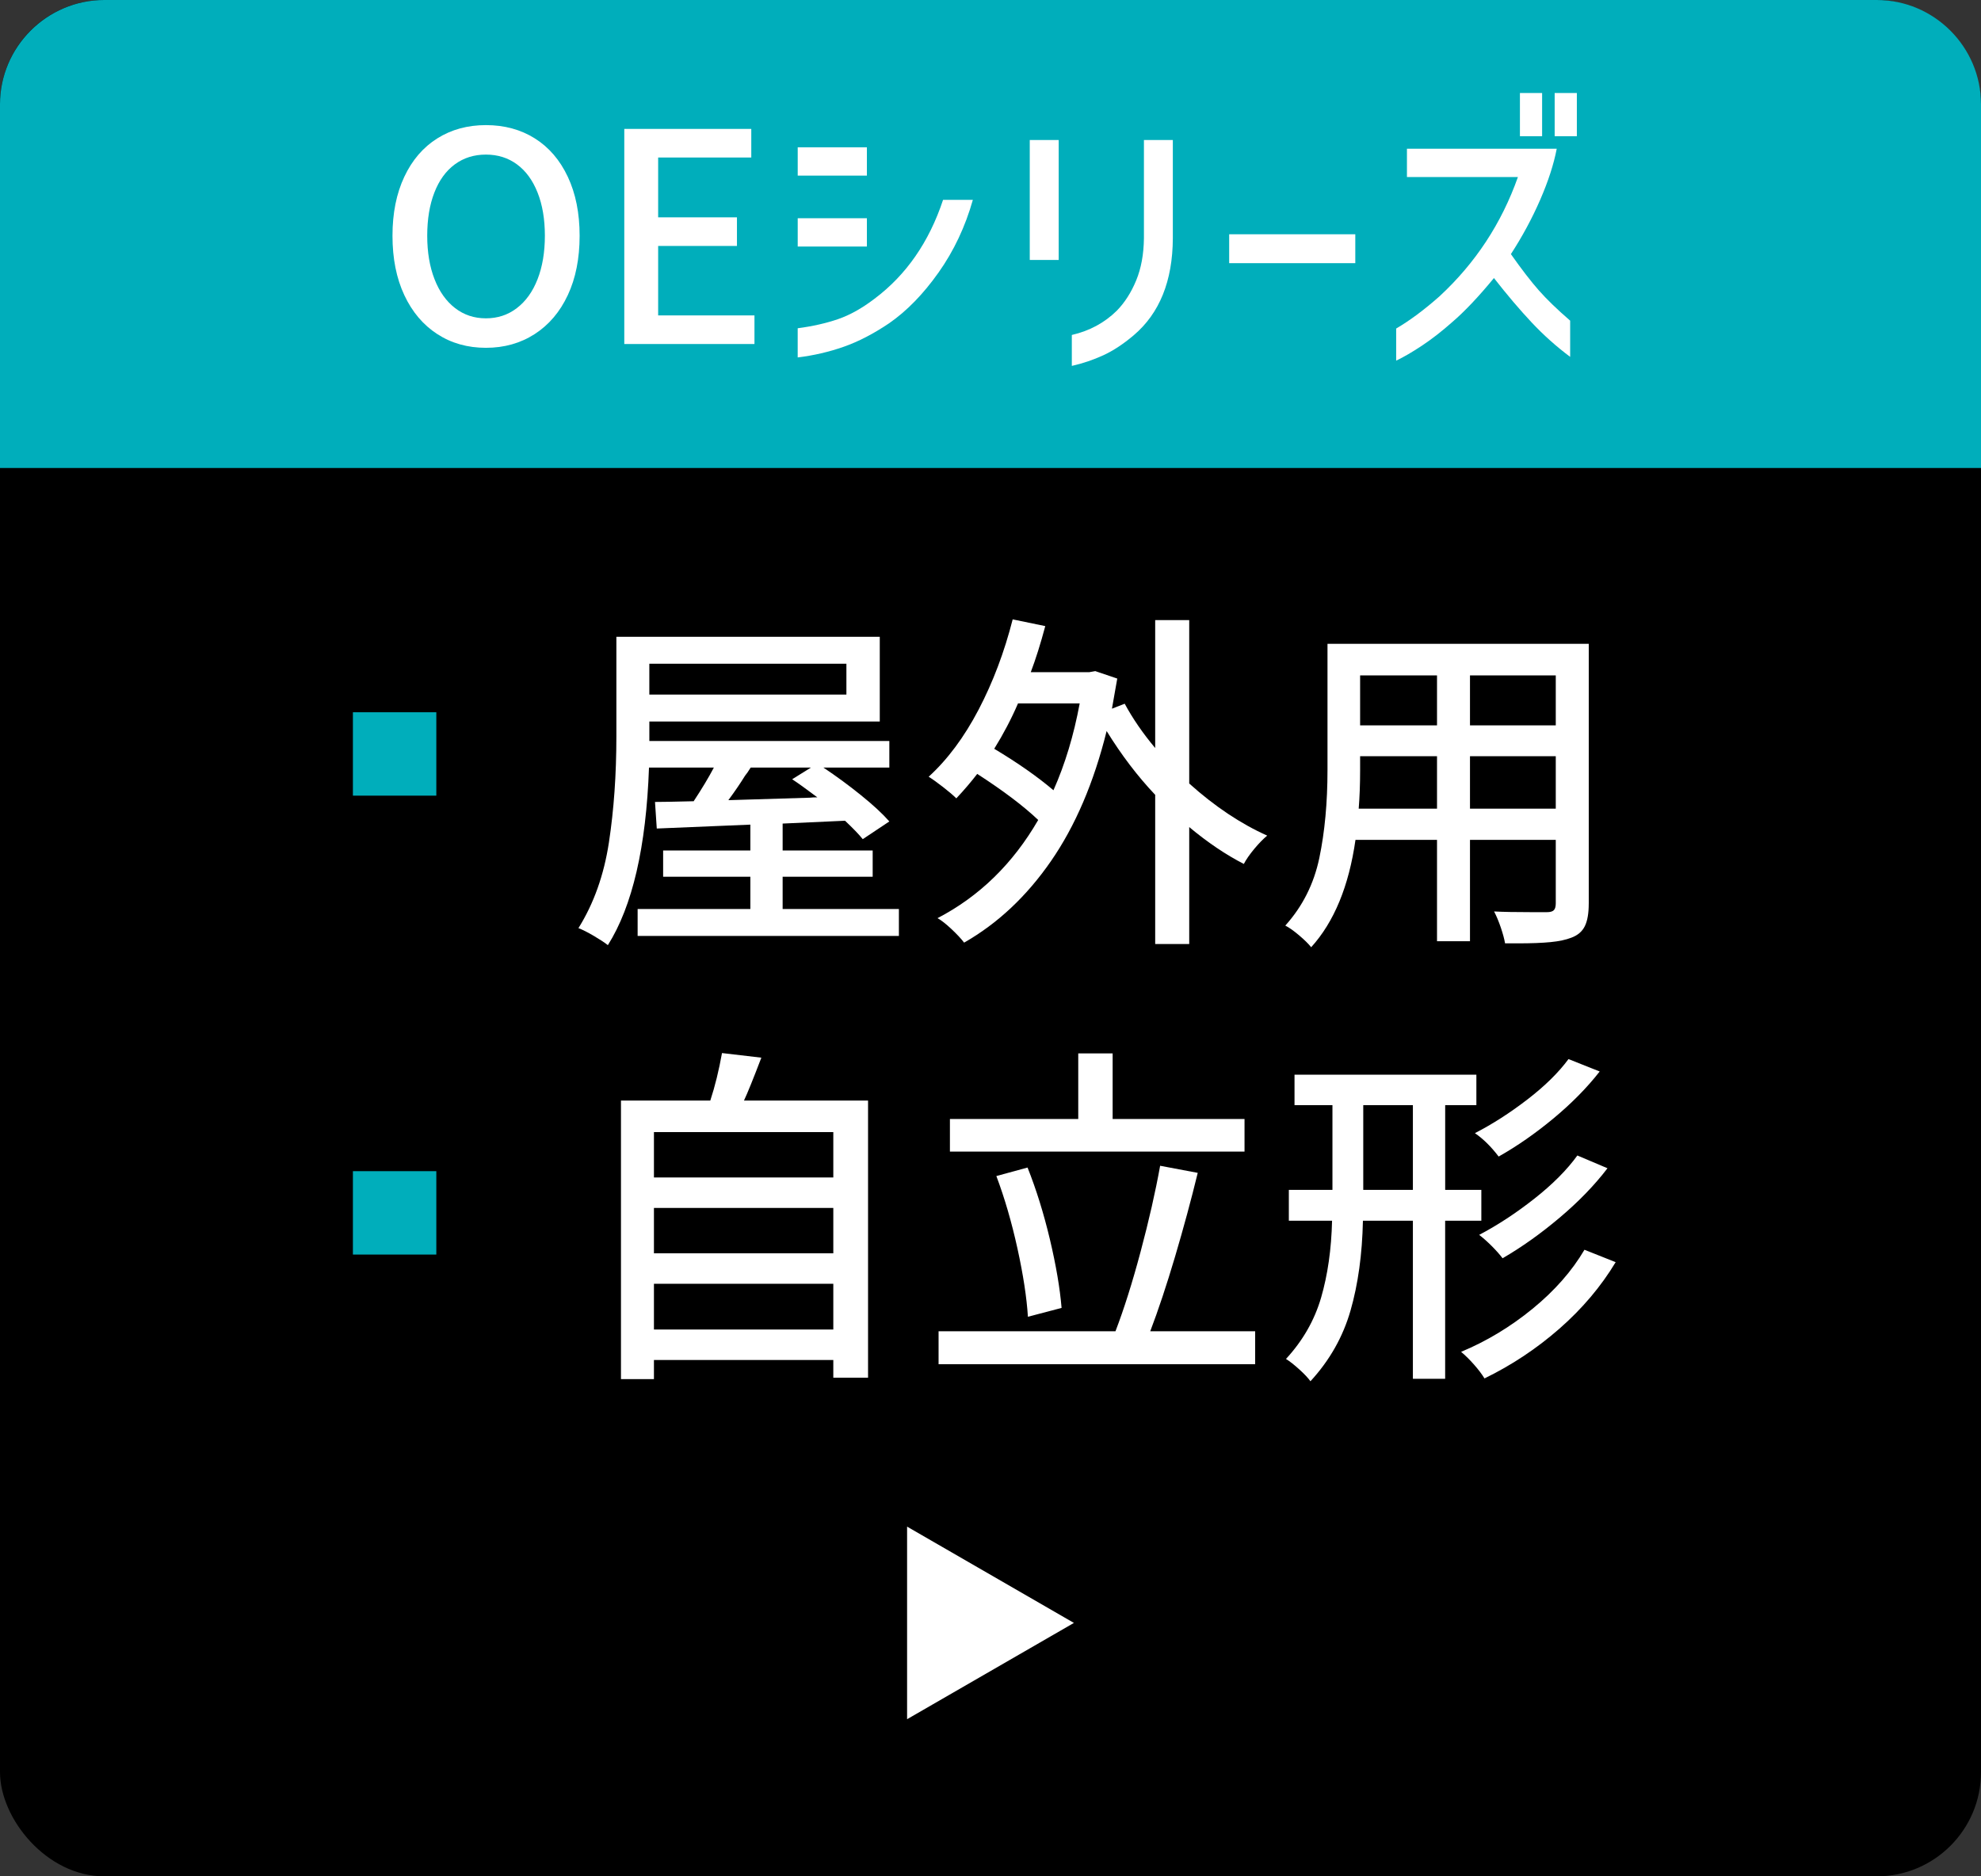 <?xml version="1.0" encoding="UTF-8"?><svg id="_レイヤー_2" xmlns="http://www.w3.org/2000/svg" width="95" height="90" viewBox="0 0 95 90"><rect x="0" y="0" width="95" height="90" fill="#333333" stroke="none"/><defs><style>.cls-1,.cls-2,.cls-3{stroke-width:0px;}.cls-2{fill:#fff;}.cls-3{fill:#00aebb;}</style></defs><g id="_追従ボタン"><rect class="cls-1" width="95" height="90" rx="5" ry="5"/><path class="cls-3" d="m0,22.447V5C0,2.25,2.25,0,5,0h85c2.75,0,5,2.25,5,5v17.447"/><polygon class="cls-2" points="51.5 77.845 43.5 73.226 43.5 82.463 51.5 77.845"/><path class="cls-2" d="m20.971,16.025c-.677-.438-1.204-1.062-1.582-1.869-.378-.807-.567-1.757-.567-2.849,0-1.083.189-2.025.567-2.828s.905-1.416,1.582-1.841c.677-.425,1.453-.637,2.331-.637.887,0,1.668.212,2.345.637.677.425,1.204,1.038,1.582,1.841s.567,1.745.567,2.828c0,1.092-.189,2.042-.567,2.849-.378.807-.908,1.43-1.589,1.869-.682.439-1.461.658-2.338.658s-1.654-.219-2.331-.658Zm3.814-1.246c.43-.327.761-.789.994-1.386.233-.597.351-1.293.351-2.086s-.117-1.484-.351-2.072c-.233-.588-.562-1.038-.987-1.351s-.921-.469-1.49-.469-1.066.156-1.491.469-.752.763-.98,1.351c-.229.588-.343,1.279-.343,2.072s.117,1.489.351,2.086c.232.597.562,1.059.986,1.386s.917.49,1.478.49,1.055-.163,1.483-.49Z"/><path class="cls-2" d="m29.938,16.501V6.183h6.09v1.372h-4.466v2.87h3.779v1.372h-3.779v3.332h4.619v1.372h-6.243Z"/><path class="cls-2" d="m38.255,7.065h3.317v1.358h-3.317v-1.358Zm8.399,2.52c-.364,1.288-.912,2.45-1.645,3.486-.733,1.036-1.524,1.848-2.373,2.436-.747.504-1.473.88-2.178,1.127-.704.247-1.439.417-2.204.511v-1.4c.709-.093,1.351-.238,1.925-.434s1.159-.523,1.757-.98c1.521-1.139,2.618-2.721,3.29-4.746h1.428Zm-8.399.882h3.317v1.358h-3.317v-1.358Z"/><path class="cls-2" d="m49.383,6.715h1.387v5.754h-1.387v-5.754Zm2.017,9.352c.849-.196,1.567-.583,2.155-1.162.383-.392.693-.877.932-1.456.238-.579.361-1.25.371-2.016v-4.718h1.386v4.718c-.01,2.044-.635,3.594-1.876,4.648-.495.42-.98.74-1.456.959-.476.219-.98.39-1.512.511v-1.484Z"/><path class="cls-2" d="m58.946,11.237h6.048v1.386h-6.048v-1.386Z"/><path class="cls-2" d="m67.471,8.493v-1.358h7.183c-.141.737-.404,1.552-.791,2.443-.388.892-.856,1.762-1.407,2.611.513.728.959,1.307,1.337,1.736.378.429.88.915,1.505,1.456v1.736c-.663-.495-1.278-1.045-1.848-1.652s-1.172-1.316-1.807-2.128c-.737.896-1.404,1.601-2.002,2.114-.494.439-.978.814-1.448,1.127-.472.313-.885.553-1.239.721v-1.54c.653-.383,1.344-.896,2.072-1.54,1.727-1.596,2.981-3.505,3.766-5.726h-5.32Zm5.418-4.032h1.064v2.072h-1.064v-2.072Zm1.666,0h1.064v2.072h-1.064v-2.072Z"/><path class="cls-2" d="m43.107,43.6v1.292h-12.529v-1.292h5.406v-1.547h-4.183v-1.258h4.183v-1.241l-4.488.187-.085-1.275c.329,0,.946-.011,1.854-.034.396-.601.719-1.139.969-1.615h-3.111c-.136,3.808-.793,6.647-1.972,8.517-.159-.125-.383-.272-.672-.442-.289-.17-.535-.295-.739-.374.736-1.179,1.224-2.55,1.462-4.114s.357-3.258.357-5.083v-4.777h12.631v4.063h-11.05v.935h11.509v1.275h-3.162c.612.408,1.21.847,1.793,1.318.584.47,1.04.892,1.369,1.266l-1.275.85c-.182-.227-.465-.521-.85-.884l-2.992.136v1.292h4.318v1.258h-4.318v1.547h5.576Zm-2.517-11.764h-9.451v1.479h9.451v-1.479Zm-4.59,4.981c-.113.181-.204.312-.271.391-.216.351-.482.742-.8,1.173l3.91-.119c.079-.011.198-.017.357-.017-.544-.408-.946-.697-1.207-.867l.901-.561h-2.891Z"/><path class="cls-2" d="m57.03,37.582c1.224,1.099,2.471,1.932,3.74,2.499-.193.159-.399.371-.621.637-.221.266-.388.507-.501.722-.861-.442-1.734-1.031-2.618-1.768v5.61h-1.632v-7.157c-.839-.884-1.615-1.904-2.329-3.06-.612,2.471-1.502,4.551-2.669,6.239-1.168,1.689-2.556,2.992-4.165,3.91-.147-.193-.352-.411-.612-.655-.261-.244-.481-.417-.663-.519,2.006-1.043,3.615-2.612,4.828-4.709-.703-.669-1.678-1.405-2.924-2.21-.306.397-.641.788-1.003,1.173-.147-.147-.36-.329-.638-.544-.277-.215-.507-.38-.688-.493.906-.827,1.706-1.901,2.397-3.222.69-1.32,1.234-2.762,1.632-4.326l1.563.323c-.227.85-.459,1.587-.696,2.21h2.805l.289-.051,1.054.357-.255,1.445.612-.238c.385.714.872,1.422,1.462,2.125v-6.137h1.632v7.837Zm-8.211-3.842c-.317.737-.697,1.462-1.14,2.176,1.134.68,2.08,1.343,2.84,1.989.555-1.247.975-2.635,1.258-4.165h-2.958Z"/><path class="cls-2" d="m76.189,43.345c0,.465-.062.824-.188,1.08-.125.255-.34.439-.646.552-.261.102-.593.173-.995.212-.402.04-.926.06-1.572.06h-.612c-.033-.204-.102-.456-.203-.757-.103-.3-.21-.558-.323-.773.431.023,1.037.034,1.818.034h.715c.158,0,.269-.031.331-.094.062-.062.094-.173.094-.332v-3.043h-4.114v4.862h-1.581v-4.862h-3.91c-.317,2.221-1.025,3.938-2.125,5.151-.125-.159-.317-.349-.578-.57s-.481-.377-.663-.468c.827-.918,1.372-2,1.633-3.247.26-1.247.391-2.652.391-4.216v-6.052h12.529v12.461Zm-7.276-4.556v-2.516h-3.688v.68c0,.669-.023,1.281-.068,1.836h3.757Zm0-6.392h-3.688v2.397h3.688v-2.397Zm5.695,2.397v-2.397h-4.114v2.397h4.114Zm-4.114,3.995h4.114v-2.516h-4.114v2.516Z"/><path class="cls-2" d="m41.628,52.789v13.294h-1.666v-.85h-8.602v.918h-1.581v-13.362h4.284c.227-.691.413-1.451.561-2.278l1.887.221c-.385,1.009-.662,1.695-.833,2.057h5.95Zm-1.666,1.513h-8.602v2.176h8.602v-2.176Zm0,3.638h-8.602v2.176h8.602v-2.176Zm-8.602,5.831h8.602v-2.193h-8.602v2.193Z"/><path class="cls-2" d="m60.192,63.856v1.581h-15.182v-1.581h8.483c.408-1.065.811-2.34,1.207-3.825.396-1.485.708-2.856.935-4.114l1.803.34c-.317,1.303-.681,2.644-1.088,4.021-.408,1.377-.806,2.57-1.19,3.578h5.032Zm-.51-10.183v1.564h-14.128v-1.564h6.154v-3.145h1.649v3.145h6.324Zm-10.388,9.486c-.057-.918-.224-2.009-.501-3.272-.278-1.263-.615-2.422-1.012-3.477l1.496-.408c.419,1.054.776,2.202,1.071,3.443.294,1.241.481,2.337.561,3.29l-1.615.425Z"/><path class="cls-2" d="m69.303,58.552v7.582h-1.547v-7.582h-2.396c-.034,1.609-.232,3.046-.595,4.31-.363,1.264-1.004,2.394-1.922,3.391-.113-.159-.291-.348-.535-.569-.244-.221-.456-.388-.638-.501.805-.873,1.366-1.853,1.684-2.941.316-1.088.493-2.318.526-3.689h-2.073v-1.479h2.091v-4.063h-1.819v-1.462h8.721v1.462h-1.496v4.063h1.734v1.479h-1.734Zm-3.927-1.479h2.38v-4.063h-2.38v4.063Zm12.104,3.468c-.703,1.167-1.602,2.23-2.694,3.188-1.095.958-2.293,1.754-3.596,2.388-.125-.204-.292-.425-.502-.663-.21-.238-.416-.442-.62-.612,1.224-.51,2.365-1.198,3.426-2.065,1.06-.867,1.89-1.811,2.49-2.831l1.496.595Zm-.766-9.146c-.611.782-1.352,1.533-2.218,2.252-.867.72-1.743,1.329-2.627,1.828-.362-.476-.742-.85-1.139-1.122.838-.431,1.677-.969,2.516-1.615s1.496-1.292,1.972-1.938l1.496.595Zm.374,4.641c-.623.816-1.388,1.606-2.295,2.371-.906.765-1.818,1.414-2.736,1.947-.137-.181-.31-.377-.519-.586-.21-.21-.411-.388-.604-.536.884-.465,1.765-1.042,2.644-1.734.878-.691,1.566-1.383,2.065-2.074l1.444.612Z"/><rect class="cls-3" x="16.924" y="34.164" width="4" height="4"/><rect class="cls-3" x="16.924" y="56.176" width="4" height="4"/></g></svg>